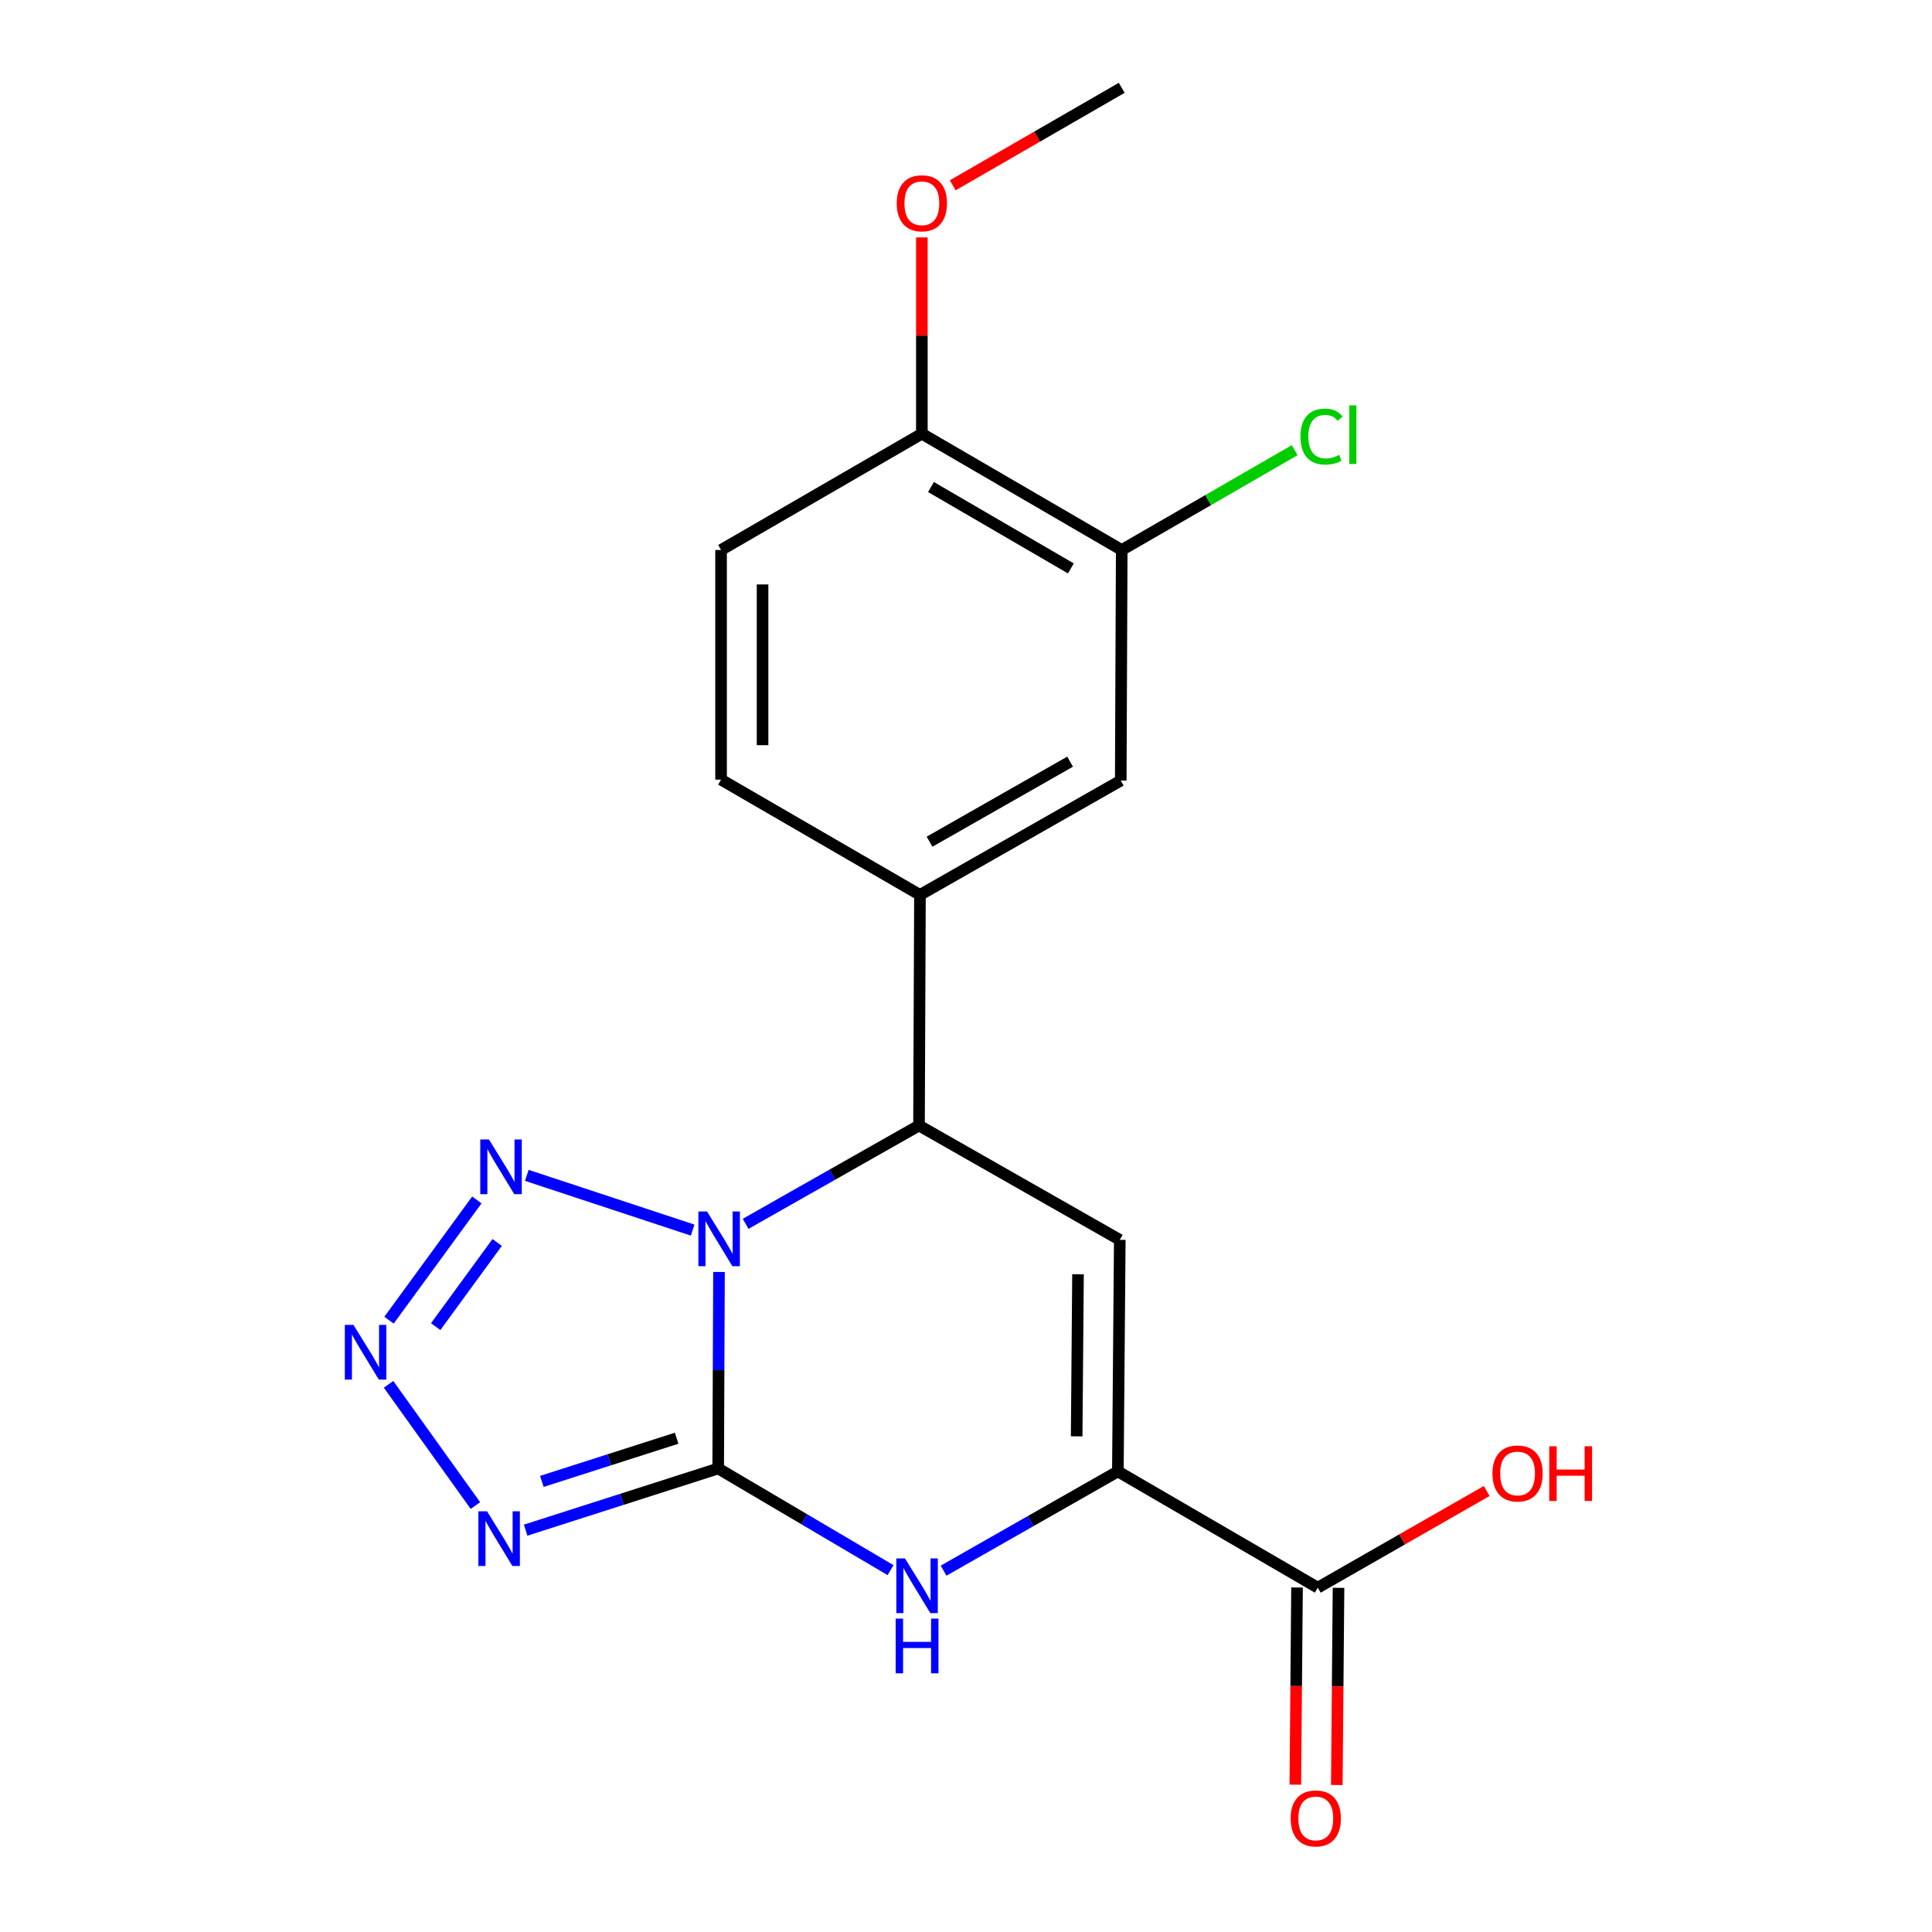 <?xml version='1.0' encoding='iso-8859-1'?>
<svg version='1.1' baseProfile='full'
              xmlns='http://www.w3.org/2000/svg'
                      xmlns:rdkit='http://www.rdkit.org/xml'
                      xmlns:xlink='http://www.w3.org/1999/xlink'
                  xml:space='preserve'
width='1000px' height='1000px' viewBox='0 0 1000 1000'>
<!-- END OF HEADER -->
<rect style='opacity:1.0;fill:#FFFFFF;stroke:none' width='1000' height='1000' x='0' y='0'> </rect>
<path class='bond-0' d='M 372.151,658.359 L 371.941,709.222' style='fill:none;fill-rule:evenodd;stroke:#0000FF;stroke-width:6px;stroke-linecap:butt;stroke-linejoin:miter;stroke-opacity:1' />
<path class='bond-0' d='M 371.941,709.222 L 371.732,760.086' style='fill:none;fill-rule:evenodd;stroke:#000000;stroke-width:6px;stroke-linecap:butt;stroke-linejoin:miter;stroke-opacity:1' />
<path class='bond-2' d='M 358.509,636.7 L 272.679,608.362' style='fill:none;fill-rule:evenodd;stroke:#0000FF;stroke-width:6px;stroke-linecap:butt;stroke-linejoin:miter;stroke-opacity:1' />
<path class='bond-5' d='M 385.934,633.451 L 430.806,608.006' style='fill:none;fill-rule:evenodd;stroke:#0000FF;stroke-width:6px;stroke-linecap:butt;stroke-linejoin:miter;stroke-opacity:1' />
<path class='bond-5' d='M 430.806,608.006 L 475.677,582.562' style='fill:none;fill-rule:evenodd;stroke:#000000;stroke-width:6px;stroke-linecap:butt;stroke-linejoin:miter;stroke-opacity:1' />
<path class='bond-1' d='M 371.732,760.086 L 321.899,776.049' style='fill:none;fill-rule:evenodd;stroke:#000000;stroke-width:6px;stroke-linecap:butt;stroke-linejoin:miter;stroke-opacity:1' />
<path class='bond-1' d='M 321.899,776.049 L 272.066,792.011' style='fill:none;fill-rule:evenodd;stroke:#0000FF;stroke-width:6px;stroke-linecap:butt;stroke-linejoin:miter;stroke-opacity:1' />
<path class='bond-1' d='M 350.231,744.422 L 315.348,755.596' style='fill:none;fill-rule:evenodd;stroke:#000000;stroke-width:6px;stroke-linecap:butt;stroke-linejoin:miter;stroke-opacity:1' />
<path class='bond-1' d='M 315.348,755.596 L 280.465,766.77' style='fill:none;fill-rule:evenodd;stroke:#0000FF;stroke-width:6px;stroke-linecap:butt;stroke-linejoin:miter;stroke-opacity:1' />
<path class='bond-3' d='M 371.732,760.086 L 416.339,786.391' style='fill:none;fill-rule:evenodd;stroke:#000000;stroke-width:6px;stroke-linecap:butt;stroke-linejoin:miter;stroke-opacity:1' />
<path class='bond-3' d='M 416.339,786.391 L 460.947,812.697' style='fill:none;fill-rule:evenodd;stroke:#0000FF;stroke-width:6px;stroke-linecap:butt;stroke-linejoin:miter;stroke-opacity:1' />
<path class='bond-20' d='M 246.077,779.277 L 201.115,716.529' style='fill:none;fill-rule:evenodd;stroke:#0000FF;stroke-width:6px;stroke-linecap:butt;stroke-linejoin:miter;stroke-opacity:1' />
<path class='bond-4' d='M 246.814,621.086 L 201.347,683.328' style='fill:none;fill-rule:evenodd;stroke:#0000FF;stroke-width:6px;stroke-linecap:butt;stroke-linejoin:miter;stroke-opacity:1' />
<path class='bond-4' d='M 257.336,643.09 L 225.509,686.66' style='fill:none;fill-rule:evenodd;stroke:#0000FF;stroke-width:6px;stroke-linecap:butt;stroke-linejoin:miter;stroke-opacity:1' />
<path class='bond-21' d='M 488.405,812.973 L 533.506,787.287' style='fill:none;fill-rule:evenodd;stroke:#0000FF;stroke-width:6px;stroke-linecap:butt;stroke-linejoin:miter;stroke-opacity:1' />
<path class='bond-21' d='M 533.506,787.287 L 578.607,761.601' style='fill:none;fill-rule:evenodd;stroke:#000000;stroke-width:6px;stroke-linecap:butt;stroke-linejoin:miter;stroke-opacity:1' />
<path class='bond-6' d='M 475.677,582.562 L 579.597,641.752' style='fill:none;fill-rule:evenodd;stroke:#000000;stroke-width:6px;stroke-linecap:butt;stroke-linejoin:miter;stroke-opacity:1' />
<path class='bond-8' d='M 475.677,582.562 L 476.166,463.202' style='fill:none;fill-rule:evenodd;stroke:#000000;stroke-width:6px;stroke-linecap:butt;stroke-linejoin:miter;stroke-opacity:1' />
<path class='bond-7' d='M 579.597,641.752 L 578.607,761.601' style='fill:none;fill-rule:evenodd;stroke:#000000;stroke-width:6px;stroke-linecap:butt;stroke-linejoin:miter;stroke-opacity:1' />
<path class='bond-7' d='M 557.973,659.552 L 557.28,743.447' style='fill:none;fill-rule:evenodd;stroke:#000000;stroke-width:6px;stroke-linecap:butt;stroke-linejoin:miter;stroke-opacity:1' />
<path class='bond-9' d='M 578.607,761.601 L 682.075,821.77' style='fill:none;fill-rule:evenodd;stroke:#000000;stroke-width:6px;stroke-linecap:butt;stroke-linejoin:miter;stroke-opacity:1' />
<path class='bond-10' d='M 476.166,463.202 L 580.099,404.023' style='fill:none;fill-rule:evenodd;stroke:#000000;stroke-width:6px;stroke-linecap:butt;stroke-linejoin:miter;stroke-opacity:1' />
<path class='bond-10' d='M 481.129,435.662 L 553.882,394.237' style='fill:none;fill-rule:evenodd;stroke:#000000;stroke-width:6px;stroke-linecap:butt;stroke-linejoin:miter;stroke-opacity:1' />
<path class='bond-13' d='M 476.166,463.202 L 373.223,403.534' style='fill:none;fill-rule:evenodd;stroke:#000000;stroke-width:6px;stroke-linecap:butt;stroke-linejoin:miter;stroke-opacity:1' />
<path class='bond-14' d='M 671.337,821.678 L 670.898,872.706' style='fill:none;fill-rule:evenodd;stroke:#000000;stroke-width:6px;stroke-linecap:butt;stroke-linejoin:miter;stroke-opacity:1' />
<path class='bond-14' d='M 670.898,872.706 L 670.46,923.734' style='fill:none;fill-rule:evenodd;stroke:#FF0000;stroke-width:6px;stroke-linecap:butt;stroke-linejoin:miter;stroke-opacity:1' />
<path class='bond-14' d='M 692.812,821.863 L 692.374,872.891' style='fill:none;fill-rule:evenodd;stroke:#000000;stroke-width:6px;stroke-linecap:butt;stroke-linejoin:miter;stroke-opacity:1' />
<path class='bond-14' d='M 692.374,872.891 L 691.935,923.918' style='fill:none;fill-rule:evenodd;stroke:#FF0000;stroke-width:6px;stroke-linecap:butt;stroke-linejoin:miter;stroke-opacity:1' />
<path class='bond-17' d='M 682.075,821.77 L 725.795,796.753' style='fill:none;fill-rule:evenodd;stroke:#000000;stroke-width:6px;stroke-linecap:butt;stroke-linejoin:miter;stroke-opacity:1' />
<path class='bond-17' d='M 725.795,796.753 L 769.515,771.735' style='fill:none;fill-rule:evenodd;stroke:#FF0000;stroke-width:6px;stroke-linecap:butt;stroke-linejoin:miter;stroke-opacity:1' />
<path class='bond-11' d='M 580.099,404.023 L 580.6,284.675' style='fill:none;fill-rule:evenodd;stroke:#000000;stroke-width:6px;stroke-linecap:butt;stroke-linejoin:miter;stroke-opacity:1' />
<path class='bond-16' d='M 580.6,284.675 L 625.363,258.842' style='fill:none;fill-rule:evenodd;stroke:#000000;stroke-width:6px;stroke-linecap:butt;stroke-linejoin:miter;stroke-opacity:1' />
<path class='bond-16' d='M 625.363,258.842 L 670.126,233.008' style='fill:none;fill-rule:evenodd;stroke:#00CC00;stroke-width:6px;stroke-linecap:butt;stroke-linejoin:miter;stroke-opacity:1' />
<path class='bond-22' d='M 580.6,284.675 L 477.156,224.494' style='fill:none;fill-rule:evenodd;stroke:#000000;stroke-width:6px;stroke-linecap:butt;stroke-linejoin:miter;stroke-opacity:1' />
<path class='bond-22' d='M 554.283,294.211 L 481.873,252.085' style='fill:none;fill-rule:evenodd;stroke:#000000;stroke-width:6px;stroke-linecap:butt;stroke-linejoin:miter;stroke-opacity:1' />
<path class='bond-12' d='M 477.156,224.494 L 373.223,284.675' style='fill:none;fill-rule:evenodd;stroke:#000000;stroke-width:6px;stroke-linecap:butt;stroke-linejoin:miter;stroke-opacity:1' />
<path class='bond-18' d='M 477.156,224.494 L 477.156,173.686' style='fill:none;fill-rule:evenodd;stroke:#000000;stroke-width:6px;stroke-linecap:butt;stroke-linejoin:miter;stroke-opacity:1' />
<path class='bond-18' d='M 477.156,173.686 L 477.156,122.878' style='fill:none;fill-rule:evenodd;stroke:#FF0000;stroke-width:6px;stroke-linecap:butt;stroke-linejoin:miter;stroke-opacity:1' />
<path class='bond-15' d='M 373.223,403.534 L 373.223,284.675' style='fill:none;fill-rule:evenodd;stroke:#000000;stroke-width:6px;stroke-linecap:butt;stroke-linejoin:miter;stroke-opacity:1' />
<path class='bond-15' d='M 394.7,385.705 L 394.7,302.504' style='fill:none;fill-rule:evenodd;stroke:#000000;stroke-width:6px;stroke-linecap:butt;stroke-linejoin:miter;stroke-opacity:1' />
<path class='bond-19' d='M 493.142,95.912 L 536.871,70.683' style='fill:none;fill-rule:evenodd;stroke:#FF0000;stroke-width:6px;stroke-linecap:butt;stroke-linejoin:miter;stroke-opacity:1' />
<path class='bond-19' d='M 536.871,70.683 L 580.6,45.455' style='fill:none;fill-rule:evenodd;stroke:#000000;stroke-width:6px;stroke-linecap:butt;stroke-linejoin:miter;stroke-opacity:1' />
<path  class='atom-0' d='M 365.961 627.067
L 375.241 642.067
Q 376.161 643.547, 377.641 646.227
Q 379.121 648.907, 379.201 649.067
L 379.201 627.067
L 382.961 627.067
L 382.961 655.387
L 379.081 655.387
L 369.121 638.987
Q 367.961 637.067, 366.721 634.867
Q 365.521 632.667, 365.161 631.987
L 365.161 655.387
L 361.481 655.387
L 361.481 627.067
L 365.961 627.067
' fill='#0000FF'/>
<path  class='atom-2' d='M 252.09 782.245
L 261.37 797.245
Q 262.29 798.725, 263.77 801.405
Q 265.25 804.085, 265.33 804.245
L 265.33 782.245
L 269.09 782.245
L 269.09 810.565
L 265.21 810.565
L 255.25 794.165
Q 254.09 792.245, 252.85 790.045
Q 251.65 787.845, 251.29 787.165
L 251.29 810.565
L 247.61 810.565
L 247.61 782.245
L 252.09 782.245
' fill='#0000FF'/>
<path  class='atom-3' d='M 253.068 589.794
L 262.348 604.794
Q 263.268 606.274, 264.748 608.954
Q 266.228 611.634, 266.308 611.794
L 266.308 589.794
L 270.068 589.794
L 270.068 618.114
L 266.188 618.114
L 256.228 601.714
Q 255.068 599.794, 253.828 597.594
Q 252.628 595.394, 252.268 594.714
L 252.268 618.114
L 248.588 618.114
L 248.588 589.794
L 253.068 589.794
' fill='#0000FF'/>
<path  class='atom-4' d='M 468.414 806.632
L 477.694 821.632
Q 478.614 823.112, 480.094 825.792
Q 481.574 828.472, 481.654 828.632
L 481.654 806.632
L 485.414 806.632
L 485.414 834.952
L 481.534 834.952
L 471.574 818.552
Q 470.414 816.632, 469.174 814.432
Q 467.974 812.232, 467.614 811.552
L 467.614 834.952
L 463.934 834.952
L 463.934 806.632
L 468.414 806.632
' fill='#0000FF'/>
<path  class='atom-4' d='M 463.594 837.784
L 467.434 837.784
L 467.434 849.824
L 481.914 849.824
L 481.914 837.784
L 485.754 837.784
L 485.754 866.104
L 481.914 866.104
L 481.914 853.024
L 467.434 853.024
L 467.434 866.104
L 463.594 866.104
L 463.594 837.784
' fill='#0000FF'/>
<path  class='atom-5' d='M 182.96 685.769
L 192.24 700.769
Q 193.16 702.249, 194.64 704.929
Q 196.12 707.609, 196.2 707.769
L 196.2 685.769
L 199.96 685.769
L 199.96 714.089
L 196.08 714.089
L 186.12 697.689
Q 184.96 695.769, 183.72 693.569
Q 182.52 691.369, 182.16 690.689
L 182.16 714.089
L 178.48 714.089
L 178.48 685.769
L 182.96 685.769
' fill='#0000FF'/>
<path  class='atom-15' d='M 668.048 941.21
Q 668.048 934.41, 671.408 930.61
Q 674.768 926.81, 681.048 926.81
Q 687.328 926.81, 690.688 930.61
Q 694.048 934.41, 694.048 941.21
Q 694.048 948.09, 690.648 952.01
Q 687.248 955.89, 681.048 955.89
Q 674.808 955.89, 671.408 952.01
Q 668.048 948.13, 668.048 941.21
M 681.048 952.69
Q 685.368 952.69, 687.688 949.81
Q 690.048 946.89, 690.048 941.21
Q 690.048 935.65, 687.688 932.85
Q 685.368 930.01, 681.048 930.01
Q 676.728 930.01, 674.368 932.81
Q 672.048 935.61, 672.048 941.21
Q 672.048 946.93, 674.368 949.81
Q 676.728 952.69, 681.048 952.69
' fill='#FF0000'/>
<path  class='atom-17' d='M 673.111 225.963
Q 673.111 218.923, 676.391 215.243
Q 679.711 211.523, 685.991 211.523
Q 691.831 211.523, 694.951 215.643
L 692.311 217.803
Q 690.031 214.803, 685.991 214.803
Q 681.711 214.803, 679.431 217.683
Q 677.191 220.523, 677.191 225.963
Q 677.191 231.563, 679.511 234.443
Q 681.871 237.323, 686.431 237.323
Q 689.551 237.323, 693.191 235.443
L 694.311 238.443
Q 692.831 239.403, 690.591 239.963
Q 688.351 240.523, 685.871 240.523
Q 679.711 240.523, 676.391 236.763
Q 673.111 233.003, 673.111 225.963
' fill='#00CC00'/>
<path  class='atom-17' d='M 698.391 209.803
L 702.071 209.803
L 702.071 240.163
L 698.391 240.163
L 698.391 209.803
' fill='#00CC00'/>
<path  class='atom-18' d='M 772.494 762.672
Q 772.494 755.872, 775.854 752.072
Q 779.214 748.272, 785.494 748.272
Q 791.774 748.272, 795.134 752.072
Q 798.494 755.872, 798.494 762.672
Q 798.494 769.552, 795.094 773.472
Q 791.694 777.352, 785.494 777.352
Q 779.254 777.352, 775.854 773.472
Q 772.494 769.592, 772.494 762.672
M 785.494 774.152
Q 789.814 774.152, 792.134 771.272
Q 794.494 768.352, 794.494 762.672
Q 794.494 757.112, 792.134 754.312
Q 789.814 751.472, 785.494 751.472
Q 781.174 751.472, 778.814 754.272
Q 776.494 757.072, 776.494 762.672
Q 776.494 768.392, 778.814 771.272
Q 781.174 774.152, 785.494 774.152
' fill='#FF0000'/>
<path  class='atom-18' d='M 801.894 748.592
L 805.734 748.592
L 805.734 760.632
L 820.214 760.632
L 820.214 748.592
L 824.054 748.592
L 824.054 776.912
L 820.214 776.912
L 820.214 763.832
L 805.734 763.832
L 805.734 776.912
L 801.894 776.912
L 801.894 748.592
' fill='#FF0000'/>
<path  class='atom-19' d='M 464.156 105.214
Q 464.156 98.414, 467.516 94.614
Q 470.876 90.814, 477.156 90.814
Q 483.436 90.814, 486.796 94.614
Q 490.156 98.414, 490.156 105.214
Q 490.156 112.094, 486.756 116.014
Q 483.356 119.894, 477.156 119.894
Q 470.916 119.894, 467.516 116.014
Q 464.156 112.134, 464.156 105.214
M 477.156 116.694
Q 481.476 116.694, 483.796 113.814
Q 486.156 110.894, 486.156 105.214
Q 486.156 99.654, 483.796 96.854
Q 481.476 94.014, 477.156 94.014
Q 472.836 94.014, 470.476 96.814
Q 468.156 99.614, 468.156 105.214
Q 468.156 110.934, 470.476 113.814
Q 472.836 116.694, 477.156 116.694
' fill='#FF0000'/>
</svg>

